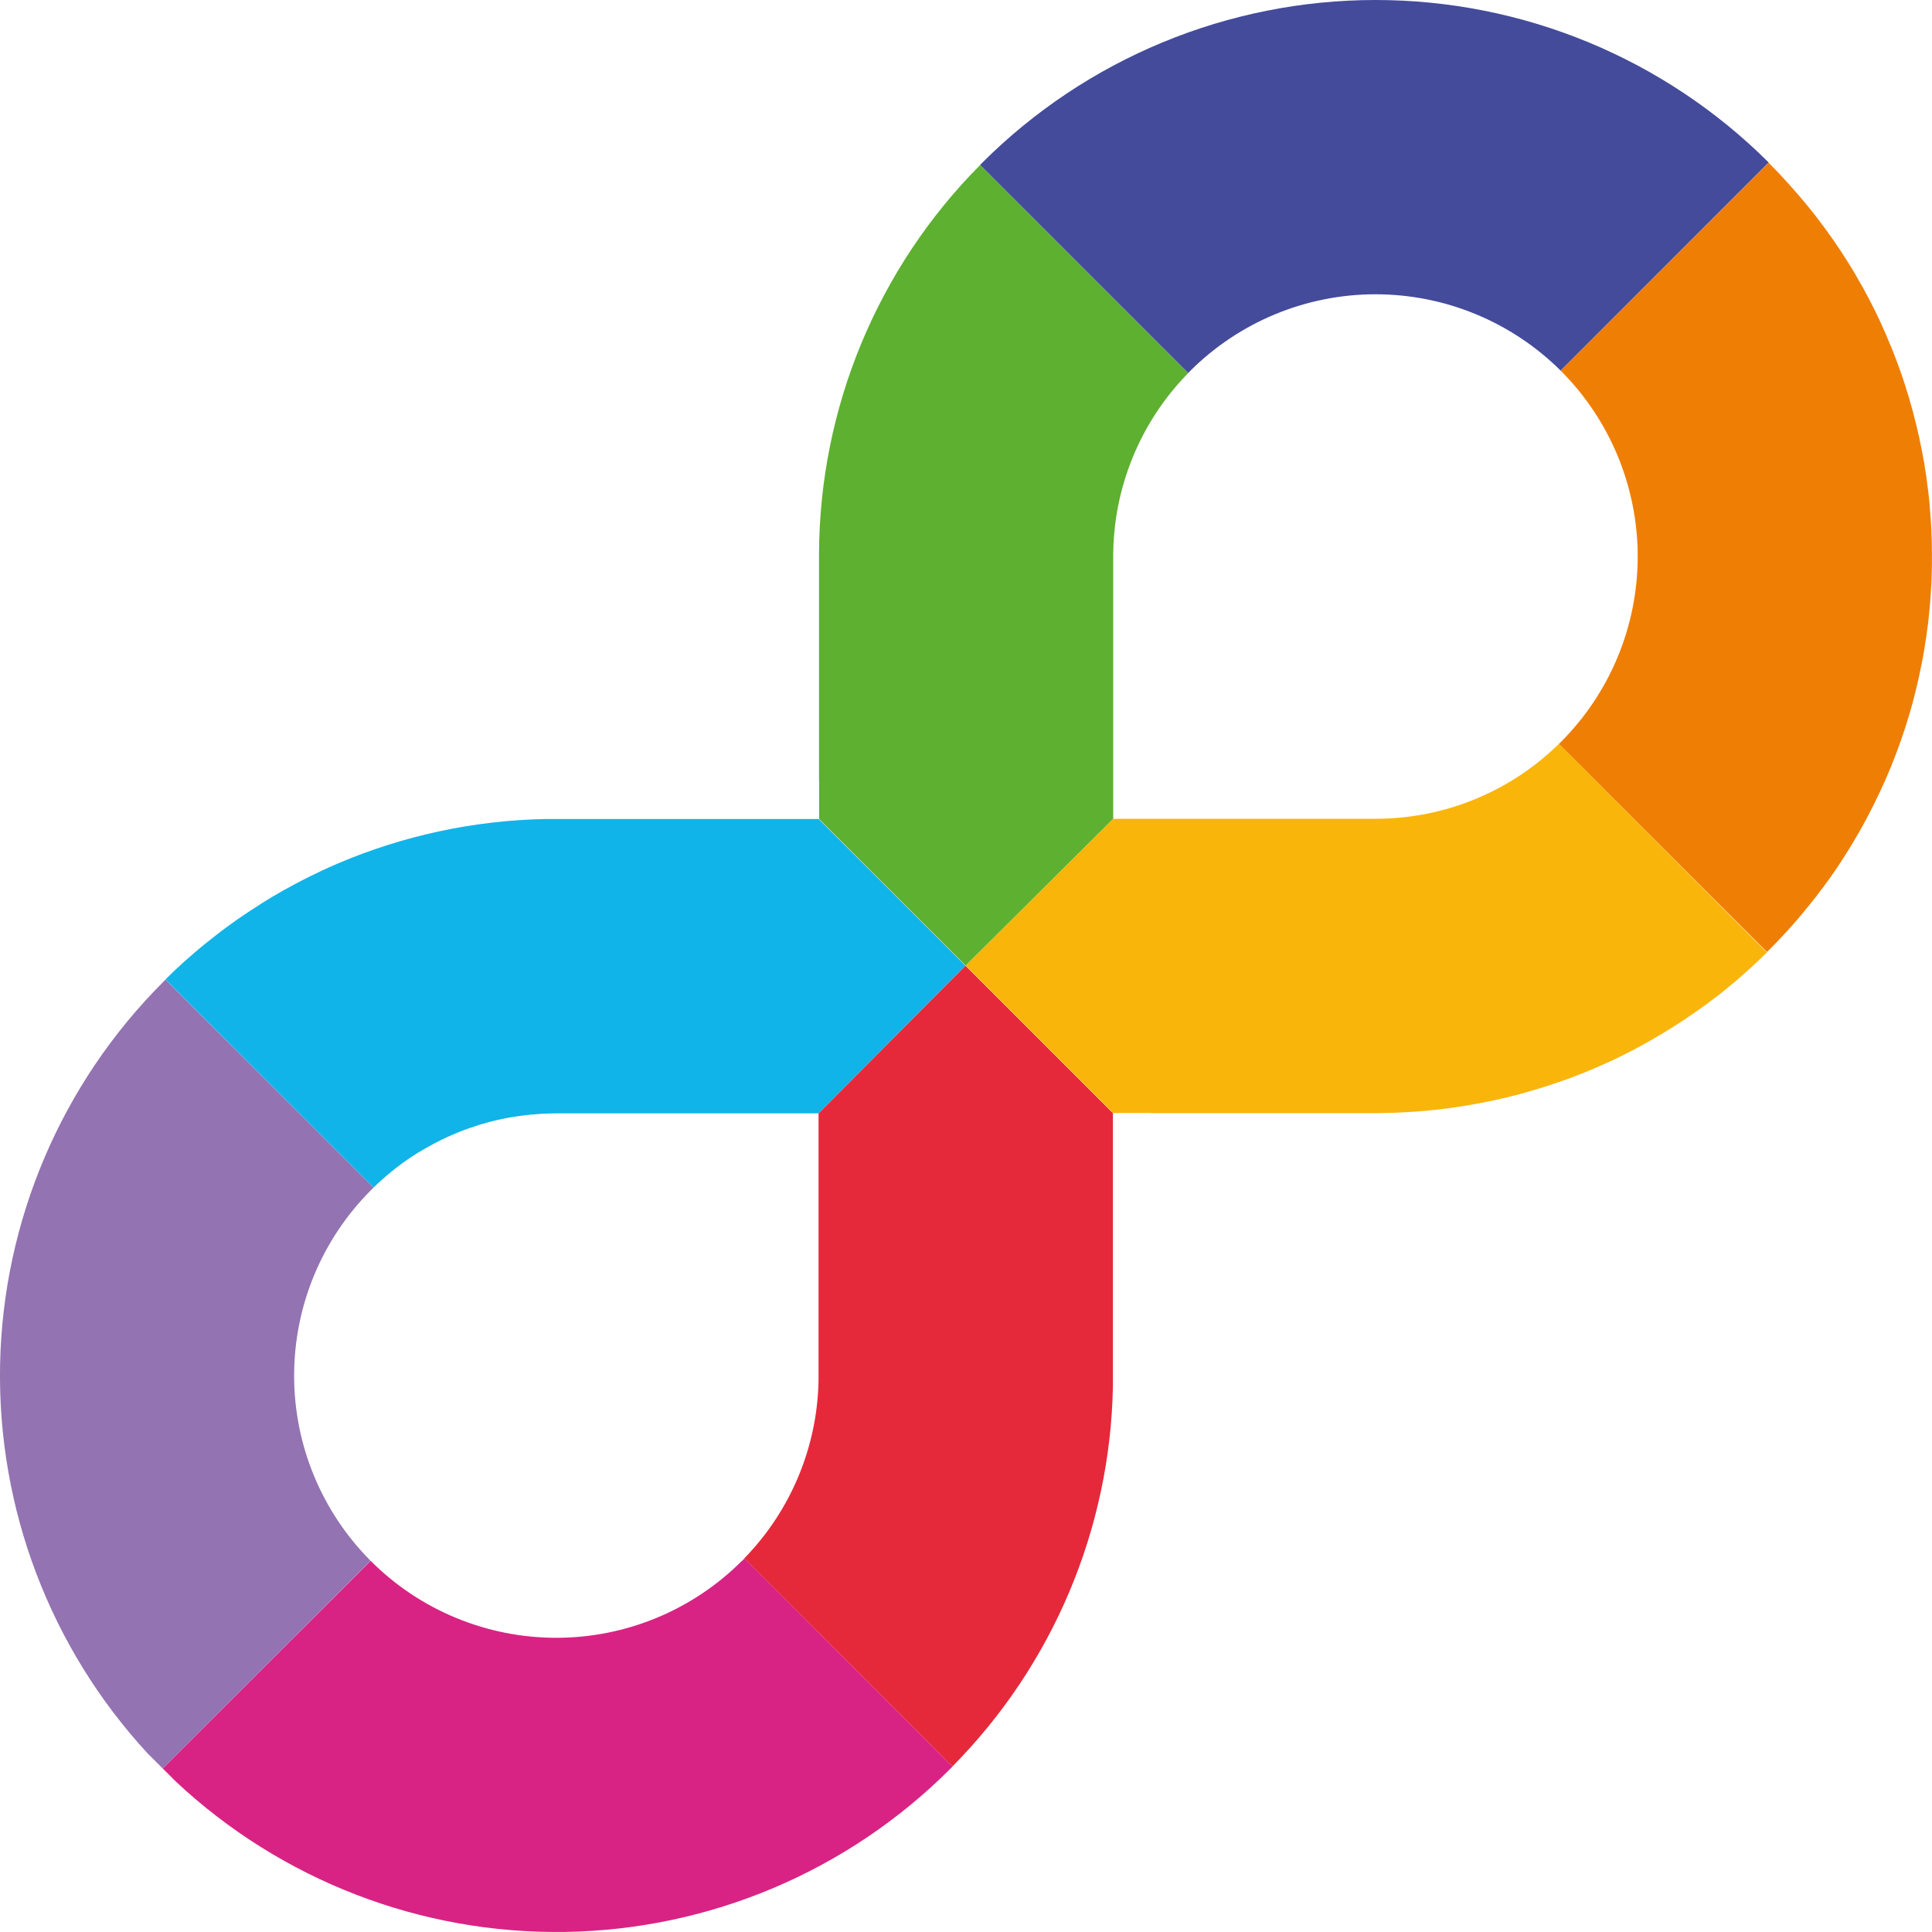 <?xml version="1.0" encoding="UTF-8"?>
<svg xmlns="http://www.w3.org/2000/svg" width="25" height="25" viewBox="0 0 25 25" fill="none">
  <path d="M5.33 14.967C5.331 14.966 5.333 14.965 5.334 14.964C5.379 14.934 5.425 14.905 5.471 14.879L5.483 14.872C5.526 14.847 5.571 14.822 5.616 14.798L5.632 14.79C5.675 14.767 5.719 14.746 5.763 14.725C5.77 14.721 5.777 14.719 5.784 14.715C5.826 14.696 5.869 14.677 5.912 14.659L5.939 14.649C5.98 14.632 6.021 14.615 6.065 14.601C6.075 14.597 6.085 14.595 6.095 14.591C6.137 14.577 6.178 14.563 6.22 14.55C6.231 14.546 6.241 14.543 6.252 14.541C6.294 14.529 6.335 14.517 6.377 14.507C6.388 14.504 6.399 14.501 6.41 14.499C6.452 14.489 6.493 14.48 6.535 14.472L6.569 14.465C6.611 14.458 6.652 14.45 6.695 14.445C6.706 14.443 6.717 14.441 6.729 14.44C6.77 14.434 6.814 14.429 6.856 14.425C6.867 14.423 6.876 14.422 6.888 14.422C6.931 14.418 6.975 14.415 7.018 14.412C7.027 14.412 7.037 14.412 7.047 14.411C7.093 14.409 7.139 14.407 7.185 14.407H10.591L12.492 12.496L10.593 10.598H7.055C6.132 10.616 5.22 10.812 4.37 11.174C4.297 11.205 4.225 11.238 4.154 11.271L4.146 11.275C4.097 11.298 4.049 11.322 4.001 11.345L3.984 11.354C3.939 11.376 3.894 11.399 3.848 11.424L3.826 11.435C3.782 11.458 3.739 11.482 3.696 11.506L3.67 11.52C3.629 11.544 3.587 11.567 3.546 11.592C3.536 11.597 3.526 11.602 3.517 11.609C3.477 11.633 3.437 11.657 3.397 11.682C3.387 11.688 3.377 11.695 3.367 11.702C3.327 11.727 3.289 11.752 3.25 11.777L3.219 11.798C3.18 11.823 3.142 11.85 3.103 11.876C3.093 11.883 3.083 11.89 3.072 11.897C3.034 11.924 2.996 11.951 2.958 11.979L2.928 12.001C2.889 12.029 2.852 12.057 2.814 12.087C2.804 12.094 2.795 12.101 2.786 12.109C2.748 12.139 2.71 12.168 2.672 12.199C2.663 12.206 2.654 12.213 2.645 12.22C2.607 12.251 2.569 12.283 2.53 12.316C2.523 12.322 2.515 12.329 2.508 12.335C2.468 12.369 2.429 12.404 2.389 12.439C2.384 12.444 2.377 12.449 2.372 12.454C2.329 12.493 2.287 12.532 2.245 12.572C2.243 12.574 2.241 12.576 2.239 12.578C2.206 12.61 2.173 12.642 2.141 12.674L4.834 15.367C4.986 15.219 5.152 15.084 5.329 14.966L5.33 14.967Z" fill="#10B4E9"></path>
  <path d="M12.493 12.496L10.592 14.407V17.87C10.574 18.729 10.231 19.55 9.631 20.165L12.324 22.858C13.622 21.547 14.366 19.787 14.401 17.942V14.404L12.493 12.496Z" fill="#E5293B"></path>
  <path d="M4.795 20.196C4.161 19.559 3.805 18.697 3.806 17.798C3.807 16.899 4.164 16.038 4.799 15.402C4.81 15.391 4.823 15.38 4.834 15.368L2.141 12.676C2.131 12.686 2.121 12.697 2.11 12.707V12.708C0.794 14.024 0.038 15.799 0.001 17.66C-0.035 19.52 0.649 21.323 1.912 22.691L2.107 22.885L4.795 20.196Z" fill="#9373B1"></path>
  <path d="M9.6 20.198C8.964 20.834 8.102 21.192 7.202 21.193C6.303 21.194 5.44 20.839 4.803 20.204L4.802 20.203H4.8L4.795 20.198L4.797 20.197L2.107 22.885L2.274 23.052C3.639 24.331 5.447 25.029 7.317 24.999C9.187 24.969 10.972 24.213 12.294 22.891C12.305 22.881 12.315 22.87 12.325 22.859L9.633 20.166C9.622 20.177 9.612 20.189 9.601 20.199L9.6 20.198Z" fill="#D82384"></path>
  <path d="M15.399 4.802C16.034 4.167 16.896 3.809 17.795 3.808C18.694 3.807 19.557 4.162 20.195 4.796L22.887 2.103C21.536 0.755 19.705 -0.001 17.796 1.34243e-06C15.887 0.001 14.056 0.76 12.707 2.109C12.698 2.118 12.69 2.126 12.682 2.135L15.375 4.828C15.383 4.82 15.39 4.811 15.399 4.802Z" fill="#444B9B"></path>
  <path d="M22.892 2.11C22.892 2.109 22.891 2.108 22.89 2.107L22.887 2.104L20.194 4.796C20.196 4.798 20.198 4.8 20.2 4.801C20.835 5.438 21.192 6.302 21.192 7.202C21.191 8.102 20.834 8.965 20.198 9.601C20.189 9.61 20.18 9.617 20.172 9.626L22.865 12.319C22.865 12.319 22.87 12.313 22.874 12.31C22.877 12.307 22.885 12.3 22.89 12.294C23.099 12.085 23.296 11.863 23.477 11.63C23.484 11.622 23.491 11.613 23.498 11.605C23.526 11.569 23.552 11.533 23.579 11.497C23.589 11.485 23.599 11.473 23.607 11.46L23.672 11.371C23.686 11.351 23.7 11.333 23.713 11.313C23.73 11.29 23.746 11.265 23.762 11.242C23.778 11.219 23.797 11.191 23.814 11.164C23.831 11.138 23.846 11.115 23.861 11.09C23.876 11.065 23.895 11.039 23.91 11.013C23.926 10.988 23.943 10.96 23.959 10.933C23.975 10.906 23.989 10.885 24.002 10.861C24.016 10.837 24.029 10.815 24.043 10.791C24.058 10.763 24.075 10.735 24.091 10.707C24.104 10.684 24.115 10.662 24.127 10.641C24.144 10.611 24.16 10.581 24.175 10.551C24.188 10.527 24.2 10.502 24.212 10.478L24.256 10.393C24.267 10.37 24.276 10.347 24.288 10.325C24.303 10.295 24.318 10.264 24.332 10.234C24.342 10.213 24.35 10.192 24.36 10.173C24.375 10.14 24.39 10.106 24.405 10.073C24.414 10.052 24.423 10.03 24.432 10.009C24.445 9.977 24.459 9.944 24.473 9.912C24.482 9.889 24.491 9.867 24.499 9.844C24.512 9.812 24.525 9.78 24.537 9.748C24.545 9.726 24.553 9.704 24.561 9.683C24.573 9.65 24.585 9.617 24.597 9.584C24.605 9.562 24.612 9.539 24.62 9.516C24.631 9.484 24.642 9.451 24.652 9.42C24.66 9.395 24.668 9.37 24.675 9.346L24.704 9.253C24.711 9.229 24.718 9.204 24.725 9.181L24.752 9.085C24.759 9.061 24.764 9.036 24.77 9.012C24.779 8.98 24.787 8.95 24.794 8.917C24.801 8.892 24.806 8.867 24.812 8.842C24.82 8.811 24.826 8.78 24.833 8.749C24.838 8.723 24.843 8.698 24.849 8.672C24.855 8.641 24.862 8.61 24.868 8.579L24.883 8.5L24.899 8.409C24.904 8.381 24.907 8.353 24.912 8.326C24.917 8.299 24.922 8.267 24.926 8.238C24.93 8.209 24.934 8.181 24.937 8.154C24.941 8.126 24.946 8.095 24.949 8.067C24.953 8.039 24.955 8.01 24.958 7.981C24.961 7.952 24.964 7.924 24.967 7.895C24.97 7.866 24.972 7.835 24.975 7.805C24.977 7.776 24.979 7.75 24.981 7.723C24.983 7.692 24.985 7.662 24.987 7.631C24.988 7.604 24.991 7.577 24.992 7.55C24.993 7.52 24.994 7.489 24.995 7.46C24.997 7.43 24.997 7.405 24.998 7.378C24.998 7.346 24.998 7.314 24.999 7.282C24.999 7.257 24.999 7.231 24.999 7.206C24.999 7.173 25 7.14 24.998 7.107C24.998 7.082 24.998 7.057 24.998 7.033C24.998 6.999 24.996 6.966 24.994 6.932C24.994 6.908 24.993 6.884 24.992 6.86C24.99 6.826 24.988 6.792 24.986 6.757C24.984 6.734 24.983 6.71 24.981 6.687C24.979 6.653 24.976 6.619 24.973 6.584C24.971 6.561 24.97 6.538 24.968 6.515C24.964 6.48 24.96 6.446 24.957 6.411C24.954 6.388 24.952 6.366 24.949 6.343C24.945 6.307 24.94 6.272 24.935 6.236L24.927 6.172C24.921 6.136 24.916 6.099 24.91 6.063C24.907 6.042 24.904 6.022 24.901 6.001C24.894 5.964 24.887 5.928 24.88 5.891C24.876 5.87 24.873 5.851 24.869 5.83C24.862 5.793 24.854 5.757 24.846 5.72L24.834 5.66C24.825 5.622 24.816 5.585 24.808 5.548C24.803 5.529 24.799 5.509 24.795 5.491C24.786 5.453 24.776 5.416 24.766 5.379C24.762 5.361 24.757 5.341 24.752 5.323C24.741 5.285 24.731 5.247 24.72 5.21C24.714 5.192 24.71 5.173 24.705 5.155C24.694 5.117 24.681 5.079 24.669 5.041C24.664 5.023 24.659 5.005 24.653 4.988C24.641 4.949 24.628 4.911 24.615 4.873L24.598 4.823C24.585 4.785 24.571 4.747 24.557 4.71C24.55 4.693 24.544 4.675 24.538 4.659C24.523 4.621 24.508 4.583 24.494 4.545C24.488 4.528 24.481 4.512 24.474 4.495C24.459 4.458 24.443 4.421 24.427 4.384C24.42 4.368 24.413 4.35 24.407 4.334C24.39 4.296 24.373 4.259 24.356 4.221C24.348 4.205 24.341 4.189 24.335 4.173C24.318 4.135 24.3 4.098 24.282 4.061C24.274 4.045 24.267 4.029 24.259 4.014C24.241 3.977 24.222 3.94 24.203 3.904C24.195 3.888 24.187 3.872 24.179 3.857C24.159 3.82 24.14 3.784 24.12 3.748C24.112 3.732 24.104 3.717 24.094 3.701C24.074 3.665 24.053 3.629 24.032 3.593C24.023 3.578 24.015 3.562 24.006 3.546C23.985 3.51 23.963 3.474 23.941 3.439C23.932 3.424 23.923 3.409 23.913 3.394C23.891 3.359 23.868 3.324 23.845 3.288C23.836 3.274 23.827 3.259 23.816 3.243C23.793 3.208 23.769 3.173 23.745 3.138C23.735 3.124 23.726 3.109 23.715 3.095C23.691 3.06 23.667 3.026 23.642 2.992C23.632 2.978 23.621 2.962 23.61 2.948C23.585 2.914 23.56 2.881 23.534 2.847C23.523 2.833 23.512 2.818 23.501 2.803C23.475 2.77 23.449 2.737 23.422 2.704C23.41 2.69 23.399 2.675 23.387 2.66C23.361 2.628 23.333 2.595 23.306 2.564C23.294 2.549 23.282 2.535 23.27 2.521C23.243 2.49 23.215 2.459 23.187 2.427C23.174 2.413 23.162 2.397 23.148 2.383C23.12 2.353 23.092 2.323 23.065 2.292C23.051 2.277 23.037 2.263 23.024 2.247C22.995 2.218 22.966 2.189 22.938 2.159C22.924 2.144 22.91 2.13 22.896 2.116L22.894 2.114L22.892 2.11Z" fill="#EF7E04"></path>
  <path d="M14.405 10.595V7.196C14.406 6.31 14.755 5.46 15.375 4.828L12.683 2.135C11.355 3.472 10.606 5.278 10.598 7.163V10.107H10.6V10.597H10.598L12.496 12.495L14.406 10.595L14.405 10.595Z" fill="#5EB030"></path>
  <path d="M20.173 9.625C19.541 10.246 18.691 10.594 17.805 10.595H14.406L12.496 12.496L14.404 14.404V14.402H14.894V14.404H17.838C17.863 14.404 17.888 14.402 17.913 14.402H17.943C17.956 14.402 17.968 14.402 17.98 14.401C18.006 14.401 18.031 14.399 18.057 14.398C18.088 14.397 18.119 14.396 18.151 14.394L18.229 14.39C18.26 14.388 18.291 14.386 18.321 14.384L18.401 14.377C18.431 14.375 18.461 14.373 18.491 14.369L18.574 14.361C18.603 14.357 18.632 14.355 18.661 14.351C18.69 14.348 18.718 14.344 18.746 14.34C18.774 14.336 18.802 14.332 18.829 14.328C18.856 14.324 18.888 14.319 18.918 14.315C18.947 14.311 18.971 14.307 18.997 14.302C19.028 14.297 19.059 14.291 19.089 14.286C19.114 14.281 19.14 14.277 19.165 14.272C19.197 14.266 19.229 14.259 19.261 14.252L19.332 14.238L19.433 14.215C19.455 14.21 19.476 14.205 19.498 14.2C19.534 14.191 19.568 14.182 19.604 14.174C19.624 14.168 19.644 14.163 19.665 14.158C19.701 14.148 19.737 14.137 19.773 14.127C19.792 14.121 19.811 14.117 19.829 14.111C19.867 14.1 19.904 14.089 19.942 14.077C19.959 14.072 19.976 14.067 19.993 14.061C20.032 14.049 20.071 14.037 20.109 14.023C20.125 14.018 20.141 14.013 20.156 14.007C20.195 13.993 20.235 13.979 20.274 13.966C20.289 13.96 20.303 13.956 20.318 13.95C20.358 13.935 20.398 13.919 20.439 13.903L20.48 13.888C20.521 13.871 20.561 13.854 20.602 13.837L20.627 13.827L20.641 13.82C20.68 13.804 20.718 13.787 20.756 13.77C20.769 13.764 20.783 13.758 20.796 13.752C20.834 13.735 20.872 13.717 20.91 13.699L20.95 13.679C20.987 13.661 21.025 13.643 21.062 13.623L21.104 13.602C21.14 13.584 21.177 13.564 21.213 13.544L21.254 13.522C21.29 13.502 21.325 13.482 21.361 13.462L21.405 13.436C21.44 13.416 21.474 13.396 21.509 13.375C21.524 13.367 21.54 13.357 21.555 13.347C21.588 13.326 21.622 13.306 21.655 13.285C21.671 13.275 21.687 13.264 21.703 13.254C21.735 13.233 21.767 13.213 21.799 13.192C21.816 13.18 21.833 13.168 21.85 13.157C21.88 13.136 21.911 13.116 21.941 13.095C21.959 13.083 21.977 13.069 21.995 13.056C22.024 13.036 22.053 13.015 22.082 12.994C22.101 12.98 22.12 12.966 22.138 12.951C22.166 12.931 22.193 12.91 22.221 12.889L22.282 12.841C22.307 12.821 22.333 12.8 22.359 12.779C22.38 12.762 22.401 12.744 22.423 12.726C22.445 12.708 22.471 12.686 22.495 12.665L22.564 12.604C22.585 12.585 22.608 12.566 22.628 12.547C22.655 12.523 22.68 12.499 22.706 12.475L22.76 12.425C22.794 12.392 22.829 12.358 22.863 12.324" fill="#FAB50A"></path>
</svg>
